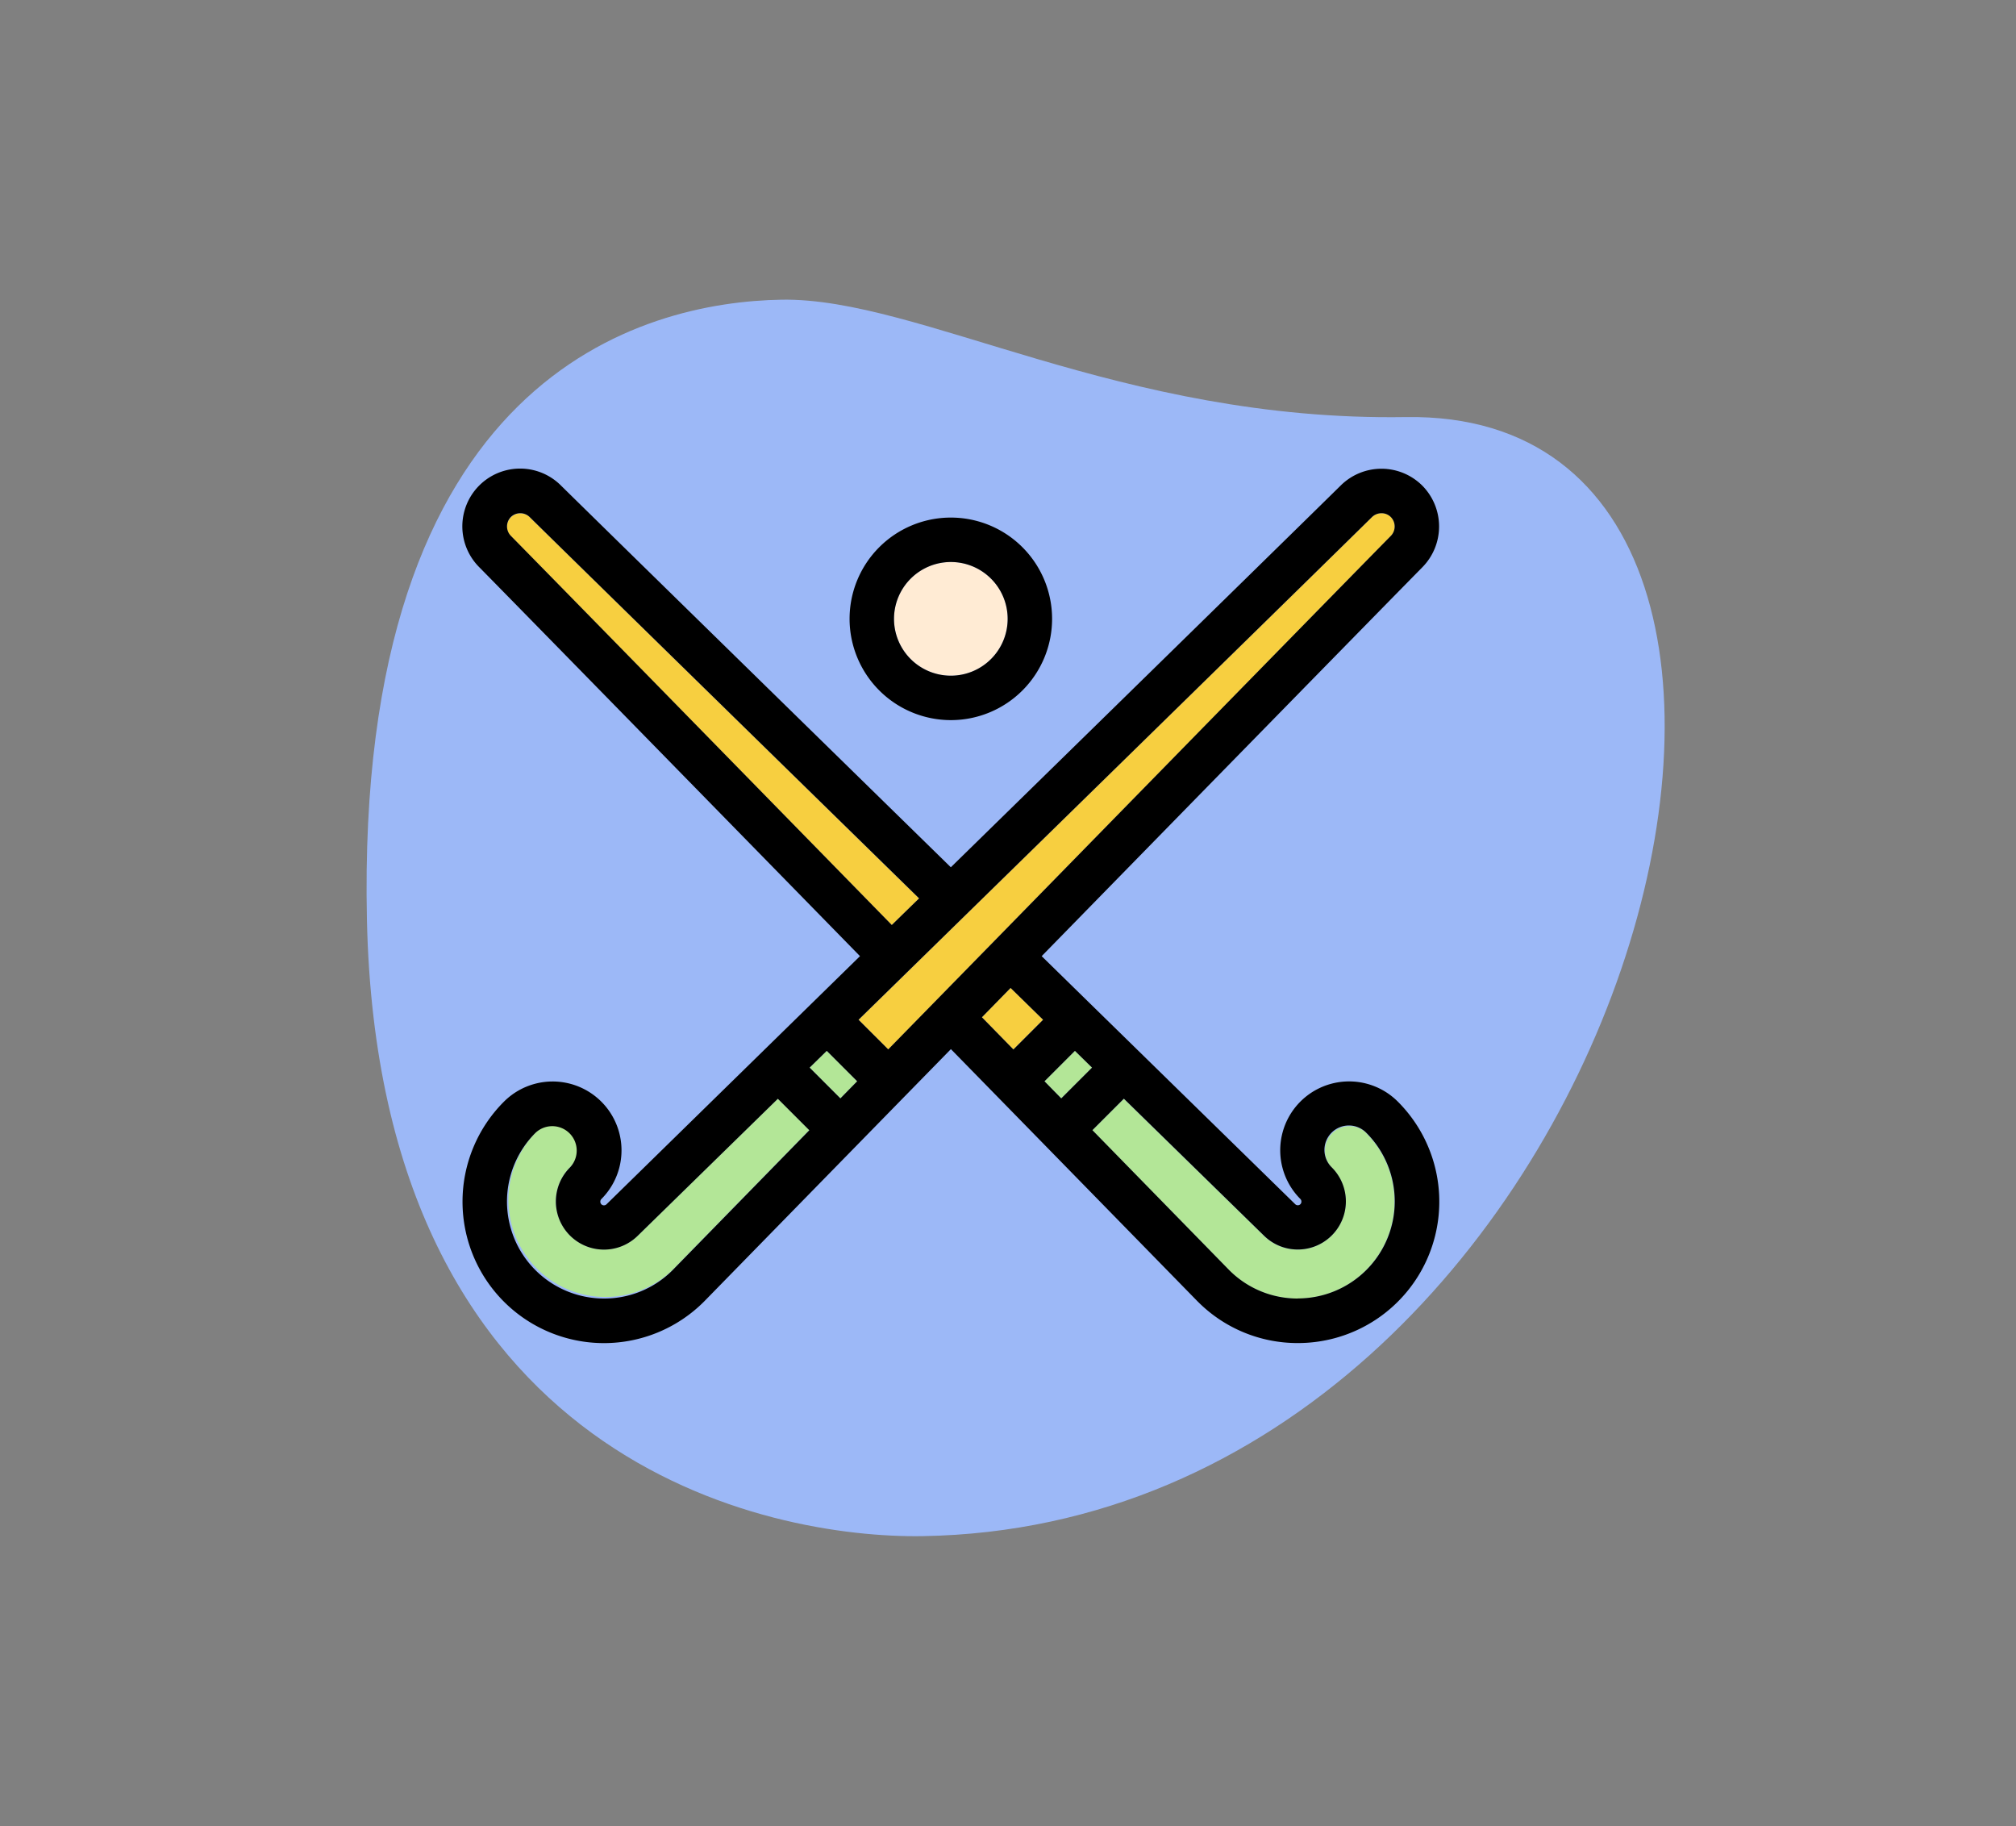<svg xmlns="http://www.w3.org/2000/svg" xmlns:xlink="http://www.w3.org/1999/xlink" width="106" height="96" viewBox="0 0 106 96"><rect x="0" y="0" width="106" height="96" fill="#808080" stroke="none"/><defs><clipPath id="b"><rect width="106" height="96"/></clipPath></defs><g id="a" clip-path="url(#b)"><path d="M494.917,110.926c-15.065.241-25.559-6.289-32.818-6.171s-22.431,3.941-21.806,32.6,21.229,32.529,29.215,32.4C506.9,169.152,521.6,110.5,494.917,110.926Z" transform="translate(-421 -89)" fill="#9cb8f7"/><g transform="translate(-421 -89)"><path d="M492.843,148.563a1.285,1.285,0,0,0-1.817,1.817,2.529,2.529,0,0,1-3.571,3.582l-7.366-7.2-1.655,1.655,7.2,7.365a5.064,5.064,0,0,0,3.6,1.486h0a5.1,5.1,0,0,0,3.6-8.7Z" fill="#b3e697"/><path d="M476.8,146.743l1.618-1.618-.9-.882-1.6,1.6Z" fill="#b3e697"/><path d="M467.888,137.632q.717-.7,1.436-1.4c-12.018-11.756-18.9-18.5-20.469-20.04a.7.7,0,1,0-.991.991C449.769,119.114,459.622,129.182,467.888,137.632Z" fill="#f7cf40"/><path d="M475.846,142.609l-1.71-1.673-1.508,1.542,1.656,1.693Z" fill="#f7cf40"/><path d="M461.9,146.758c-4.264,4.172-7.246,7.087-7.366,7.2a2.529,2.529,0,0,1-3.571-3.582,1.285,1.285,0,1,0-1.817-1.817,5.1,5.1,0,0,0,7.206,7.215c.136-.138,3.046-3.114,7.2-7.365Z" fill="#b3e697"/><path d="M463.57,145.125l1.618,1.618.882-.9-1.6-1.6Z" fill="#b3e697"/><path d="M473.283,138.468h0c8.7-8.887,18.9-19.314,20.841-21.287a.71.71,0,0,0,.006-1,.688.688,0,0,0-.49-.2.718.718,0,0,0-.507.209c-2.132,2.1-13.811,13.528-24.445,23.931h0c-.856.838-1.707,1.669-2.544,2.489l1.562,1.562Z" fill="#f7cf40"/><path d="M470.994,124.521a2.988,2.988,0,1,0-2.988-2.988A2.991,2.991,0,0,0,470.994,124.521Z" fill="#ffebd4"/><path d="M494.495,146.911a3.621,3.621,0,0,0-5.121,5.121.2.2,0,0,1,0,.273.189.189,0,0,1-.136.056.191.191,0,0,1-.137-.056l-.009-.009s-4.666-4.563-10.768-10.531l-2.554-2.5c8.5-8.693,18.137-18.537,20.019-20.447a3.053,3.053,0,0,0-.006-4.289,3.043,3.043,0,0,0-4.289-.006c-1.869,1.841-11.086,10.861-20.5,20.07-12.038-11.776-18.934-18.528-20.5-20.07a3.037,3.037,0,0,0-4.295,4.295c1.521,1.544,8.437,8.608,20.019,20.447l-2.554,2.5h0L452.9,152.3l-.009.009a.194.194,0,0,1-.273,0,.2.2,0,0,1,0-.273,3.621,3.621,0,1,0-5.121-5.121,7.435,7.435,0,0,0,10.515,10.515l.009-.009s4.563-4.667,10.531-10.768l2.446-2.5,2.446,2.5c5.968,6.1,10.531,10.768,10.531,10.768l.01.009a7.389,7.389,0,0,0,5.257,2.175h0a7.433,7.433,0,0,0,5.257-12.69Zm-5.257,10.353h0a5.064,5.064,0,0,1-3.6-1.486l-7.2-7.365,1.655-1.655,7.366,7.2a2.529,2.529,0,0,0,3.571-3.582,1.285,1.285,0,1,1,1.817-1.817,5.1,5.1,0,0,1-3.6,8.7Zm-36.488,0a5.1,5.1,0,0,1-3.605-8.7,1.285,1.285,0,0,1,1.817,1.817,2.529,2.529,0,0,0,3.571,3.582l7.366-7.2,1.655,1.655-7.2,7.365A5.064,5.064,0,0,1,452.75,157.264Zm12.438-10.521-1.618-1.618.9-.882,1.6,1.6Zm.954-4.134c.837-.82,1.688-1.651,2.544-2.489h0c10.634-10.4,22.313-21.83,24.445-23.931a.718.718,0,0,1,.507-.209.687.687,0,0,1,.49.2.71.71,0,0,1-.006,1c-1.944,1.973-12.147,12.4-20.841,21.287h0l-5.579,5.7Zm-18.285-26.427a.711.711,0,0,1,1,.006c1.566,1.543,8.451,8.284,20.469,20.04q-.72.7-1.436,1.4c-8.266-8.45-18.119-18.518-20.024-20.453A.709.709,0,0,1,447.857,116.182Zm26.279,24.754,1.71,1.673-1.562,1.562-1.656-1.693Zm4.282,4.189-1.618,1.618-.882-.9,1.6-1.6Z"/><path d="M470.994,126.857a5.324,5.324,0,1,0-5.324-5.324A5.33,5.33,0,0,0,470.994,126.857Zm0-8.312a2.988,2.988,0,1,1-2.988,2.988A2.991,2.991,0,0,1,470.994,118.545Z"/></g></g></svg>